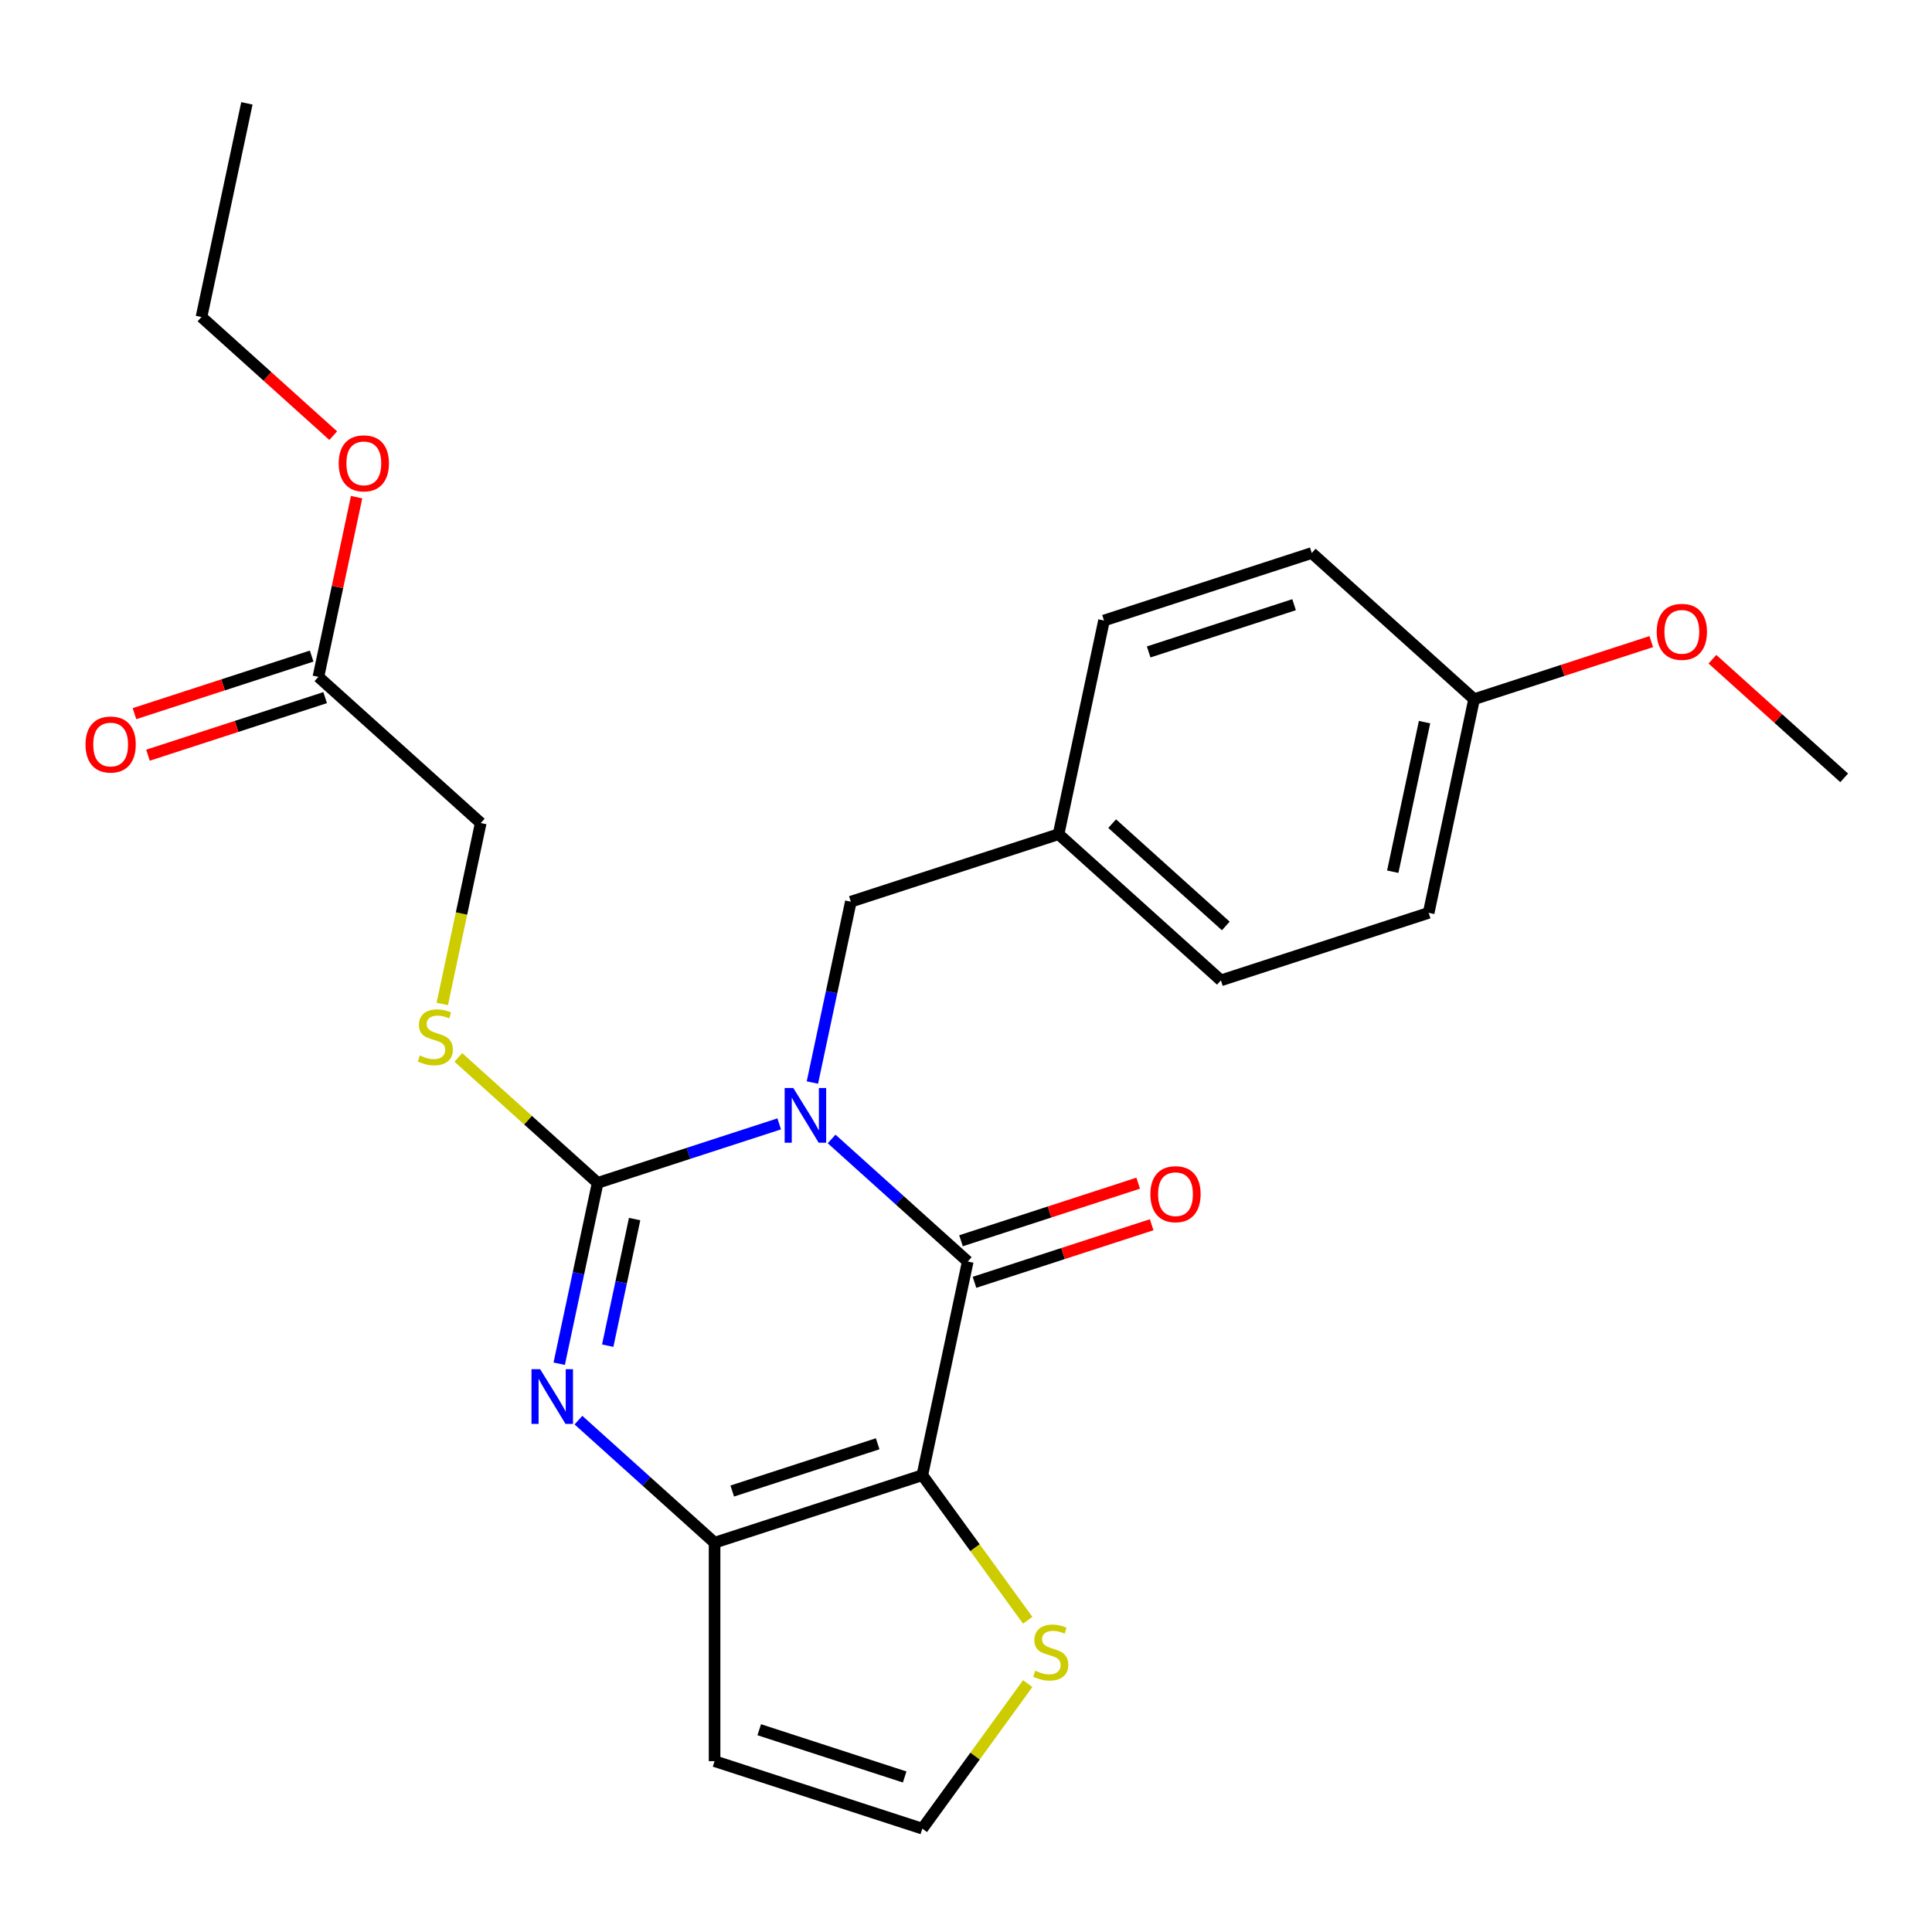 <?xml version='1.0' encoding='iso-8859-1'?>
<svg version='1.1' baseProfile='full'
              xmlns='http://www.w3.org/2000/svg'
                      xmlns:rdkit='http://www.rdkit.org/xml'
                      xmlns:xlink='http://www.w3.org/1999/xlink'
                  xml:space='preserve'
width='1000px' height='1000px' viewBox='0 0 1000 1000'>
<!-- END OF HEADER -->
<rect style='opacity:1.0;fill:#FFFFFF;stroke:none' width='1000' height='1000' x='0' y='0'> </rect>
<path class='bond-0' d='M 403.313,581.718 L 356.33,596.984' style='fill:none;fill-rule:evenodd;stroke:#0000FF;stroke-width:6px;stroke-linecap:butt;stroke-linejoin:miter;stroke-opacity:1' />
<path class='bond-0' d='M 356.33,596.984 L 309.346,612.25' style='fill:none;fill-rule:evenodd;stroke:#000000;stroke-width:6px;stroke-linecap:butt;stroke-linejoin:miter;stroke-opacity:1' />
<path class='bond-1' d='M 430.446,589.525 L 465.676,621.246' style='fill:none;fill-rule:evenodd;stroke:#0000FF;stroke-width:6px;stroke-linecap:butt;stroke-linejoin:miter;stroke-opacity:1' />
<path class='bond-1' d='M 465.676,621.246 L 500.905,652.967' style='fill:none;fill-rule:evenodd;stroke:#000000;stroke-width:6px;stroke-linecap:butt;stroke-linejoin:miter;stroke-opacity:1' />
<path class='bond-8' d='M 420.49,560.323 L 430.439,513.518' style='fill:none;fill-rule:evenodd;stroke:#0000FF;stroke-width:6px;stroke-linecap:butt;stroke-linejoin:miter;stroke-opacity:1' />
<path class='bond-8' d='M 430.439,513.518 L 440.388,466.714' style='fill:none;fill-rule:evenodd;stroke:#000000;stroke-width:6px;stroke-linecap:butt;stroke-linejoin:miter;stroke-opacity:1' />
<path class='bond-3' d='M 309.346,612.25 L 299.398,659.054' style='fill:none;fill-rule:evenodd;stroke:#000000;stroke-width:6px;stroke-linecap:butt;stroke-linejoin:miter;stroke-opacity:1' />
<path class='bond-3' d='M 299.398,659.054 L 289.449,705.859' style='fill:none;fill-rule:evenodd;stroke:#0000FF;stroke-width:6px;stroke-linecap:butt;stroke-linejoin:miter;stroke-opacity:1' />
<path class='bond-3' d='M 328.481,630.993 L 321.517,663.756' style='fill:none;fill-rule:evenodd;stroke:#000000;stroke-width:6px;stroke-linecap:butt;stroke-linejoin:miter;stroke-opacity:1' />
<path class='bond-3' d='M 321.517,663.756 L 314.553,696.519' style='fill:none;fill-rule:evenodd;stroke:#0000FF;stroke-width:6px;stroke-linecap:butt;stroke-linejoin:miter;stroke-opacity:1' />
<path class='bond-6' d='M 309.346,612.25 L 273.287,579.782' style='fill:none;fill-rule:evenodd;stroke:#000000;stroke-width:6px;stroke-linecap:butt;stroke-linejoin:miter;stroke-opacity:1' />
<path class='bond-6' d='M 273.287,579.782 L 237.228,547.314' style='fill:none;fill-rule:evenodd;stroke:#CCCC00;stroke-width:6px;stroke-linecap:butt;stroke-linejoin:miter;stroke-opacity:1' />
<path class='bond-2' d='M 500.905,652.967 L 477.397,763.563' style='fill:none;fill-rule:evenodd;stroke:#000000;stroke-width:6px;stroke-linecap:butt;stroke-linejoin:miter;stroke-opacity:1' />
<path class='bond-10' d='M 504.399,663.72 L 550.252,648.821' style='fill:none;fill-rule:evenodd;stroke:#000000;stroke-width:6px;stroke-linecap:butt;stroke-linejoin:miter;stroke-opacity:1' />
<path class='bond-10' d='M 550.252,648.821 L 596.105,633.923' style='fill:none;fill-rule:evenodd;stroke:#FF0000;stroke-width:6px;stroke-linecap:butt;stroke-linejoin:miter;stroke-opacity:1' />
<path class='bond-10' d='M 497.411,642.213 L 543.264,627.315' style='fill:none;fill-rule:evenodd;stroke:#000000;stroke-width:6px;stroke-linecap:butt;stroke-linejoin:miter;stroke-opacity:1' />
<path class='bond-10' d='M 543.264,627.315 L 589.117,612.416' style='fill:none;fill-rule:evenodd;stroke:#FF0000;stroke-width:6px;stroke-linecap:butt;stroke-linejoin:miter;stroke-opacity:1' />
<path class='bond-4' d='M 477.397,763.563 L 369.864,798.502' style='fill:none;fill-rule:evenodd;stroke:#000000;stroke-width:6px;stroke-linecap:butt;stroke-linejoin:miter;stroke-opacity:1' />
<path class='bond-4' d='M 454.279,747.297 L 379.006,771.755' style='fill:none;fill-rule:evenodd;stroke:#000000;stroke-width:6px;stroke-linecap:butt;stroke-linejoin:miter;stroke-opacity:1' />
<path class='bond-5' d='M 477.397,763.563 L 504.673,801.105' style='fill:none;fill-rule:evenodd;stroke:#000000;stroke-width:6px;stroke-linecap:butt;stroke-linejoin:miter;stroke-opacity:1' />
<path class='bond-5' d='M 504.673,801.105 L 531.949,838.648' style='fill:none;fill-rule:evenodd;stroke:#CCCC00;stroke-width:6px;stroke-linecap:butt;stroke-linejoin:miter;stroke-opacity:1' />
<path class='bond-25' d='M 299.405,735.061 L 334.634,766.782' style='fill:none;fill-rule:evenodd;stroke:#0000FF;stroke-width:6px;stroke-linecap:butt;stroke-linejoin:miter;stroke-opacity:1' />
<path class='bond-25' d='M 334.634,766.782 L 369.864,798.502' style='fill:none;fill-rule:evenodd;stroke:#000000;stroke-width:6px;stroke-linecap:butt;stroke-linejoin:miter;stroke-opacity:1' />
<path class='bond-7' d='M 369.864,798.502 L 369.864,911.57' style='fill:none;fill-rule:evenodd;stroke:#000000;stroke-width:6px;stroke-linecap:butt;stroke-linejoin:miter;stroke-opacity:1' />
<path class='bond-9' d='M 531.949,871.424 L 504.673,908.967' style='fill:none;fill-rule:evenodd;stroke:#CCCC00;stroke-width:6px;stroke-linecap:butt;stroke-linejoin:miter;stroke-opacity:1' />
<path class='bond-9' d='M 504.673,908.967 L 477.397,946.509' style='fill:none;fill-rule:evenodd;stroke:#000000;stroke-width:6px;stroke-linecap:butt;stroke-linejoin:miter;stroke-opacity:1' />
<path class='bond-13' d='M 228.923,519.646 L 238.876,472.821' style='fill:none;fill-rule:evenodd;stroke:#CCCC00;stroke-width:6px;stroke-linecap:butt;stroke-linejoin:miter;stroke-opacity:1' />
<path class='bond-13' d='M 238.876,472.821 L 248.829,425.997' style='fill:none;fill-rule:evenodd;stroke:#000000;stroke-width:6px;stroke-linecap:butt;stroke-linejoin:miter;stroke-opacity:1' />
<path class='bond-27' d='M 369.864,911.57 L 477.397,946.509' style='fill:none;fill-rule:evenodd;stroke:#000000;stroke-width:6px;stroke-linecap:butt;stroke-linejoin:miter;stroke-opacity:1' />
<path class='bond-27' d='M 392.982,895.304 L 468.255,919.762' style='fill:none;fill-rule:evenodd;stroke:#000000;stroke-width:6px;stroke-linecap:butt;stroke-linejoin:miter;stroke-opacity:1' />
<path class='bond-14' d='M 440.388,466.714 L 547.921,431.774' style='fill:none;fill-rule:evenodd;stroke:#000000;stroke-width:6px;stroke-linecap:butt;stroke-linejoin:miter;stroke-opacity:1' />
<path class='bond-11' d='M 164.804,350.34 L 248.829,425.997' style='fill:none;fill-rule:evenodd;stroke:#000000;stroke-width:6px;stroke-linecap:butt;stroke-linejoin:miter;stroke-opacity:1' />
<path class='bond-12' d='M 161.31,339.587 L 115.457,354.485' style='fill:none;fill-rule:evenodd;stroke:#000000;stroke-width:6px;stroke-linecap:butt;stroke-linejoin:miter;stroke-opacity:1' />
<path class='bond-12' d='M 115.457,354.485 L 69.603,369.384' style='fill:none;fill-rule:evenodd;stroke:#FF0000;stroke-width:6px;stroke-linecap:butt;stroke-linejoin:miter;stroke-opacity:1' />
<path class='bond-12' d='M 168.298,361.093 L 122.445,375.992' style='fill:none;fill-rule:evenodd;stroke:#000000;stroke-width:6px;stroke-linecap:butt;stroke-linejoin:miter;stroke-opacity:1' />
<path class='bond-12' d='M 122.445,375.992 L 76.591,390.891' style='fill:none;fill-rule:evenodd;stroke:#FF0000;stroke-width:6px;stroke-linecap:butt;stroke-linejoin:miter;stroke-opacity:1' />
<path class='bond-16' d='M 164.804,350.34 L 174.689,303.835' style='fill:none;fill-rule:evenodd;stroke:#000000;stroke-width:6px;stroke-linecap:butt;stroke-linejoin:miter;stroke-opacity:1' />
<path class='bond-16' d='M 174.689,303.835 L 184.574,257.33' style='fill:none;fill-rule:evenodd;stroke:#FF0000;stroke-width:6px;stroke-linecap:butt;stroke-linejoin:miter;stroke-opacity:1' />
<path class='bond-17' d='M 547.921,431.774 L 571.429,321.178' style='fill:none;fill-rule:evenodd;stroke:#000000;stroke-width:6px;stroke-linecap:butt;stroke-linejoin:miter;stroke-opacity:1' />
<path class='bond-18' d='M 547.921,431.774 L 631.946,507.431' style='fill:none;fill-rule:evenodd;stroke:#000000;stroke-width:6px;stroke-linecap:butt;stroke-linejoin:miter;stroke-opacity:1' />
<path class='bond-18' d='M 575.656,426.317 L 634.473,479.277' style='fill:none;fill-rule:evenodd;stroke:#000000;stroke-width:6px;stroke-linecap:butt;stroke-linejoin:miter;stroke-opacity:1' />
<path class='bond-15' d='M 762.987,361.895 L 739.479,472.491' style='fill:none;fill-rule:evenodd;stroke:#000000;stroke-width:6px;stroke-linecap:butt;stroke-linejoin:miter;stroke-opacity:1' />
<path class='bond-15' d='M 737.342,373.783 L 720.886,451.2' style='fill:none;fill-rule:evenodd;stroke:#000000;stroke-width:6px;stroke-linecap:butt;stroke-linejoin:miter;stroke-opacity:1' />
<path class='bond-21' d='M 762.987,361.895 L 808.84,346.996' style='fill:none;fill-rule:evenodd;stroke:#000000;stroke-width:6px;stroke-linecap:butt;stroke-linejoin:miter;stroke-opacity:1' />
<path class='bond-21' d='M 808.84,346.996 L 854.694,332.097' style='fill:none;fill-rule:evenodd;stroke:#FF0000;stroke-width:6px;stroke-linecap:butt;stroke-linejoin:miter;stroke-opacity:1' />
<path class='bond-26' d='M 762.987,361.895 L 678.962,286.238' style='fill:none;fill-rule:evenodd;stroke:#000000;stroke-width:6px;stroke-linecap:butt;stroke-linejoin:miter;stroke-opacity:1' />
<path class='bond-22' d='M 172.485,225.493 L 138.386,194.79' style='fill:none;fill-rule:evenodd;stroke:#FF0000;stroke-width:6px;stroke-linecap:butt;stroke-linejoin:miter;stroke-opacity:1' />
<path class='bond-22' d='M 138.386,194.79 L 104.287,164.087' style='fill:none;fill-rule:evenodd;stroke:#000000;stroke-width:6px;stroke-linecap:butt;stroke-linejoin:miter;stroke-opacity:1' />
<path class='bond-19' d='M 571.429,321.178 L 678.962,286.238' style='fill:none;fill-rule:evenodd;stroke:#000000;stroke-width:6px;stroke-linecap:butt;stroke-linejoin:miter;stroke-opacity:1' />
<path class='bond-19' d='M 594.547,337.443 L 669.82,312.986' style='fill:none;fill-rule:evenodd;stroke:#000000;stroke-width:6px;stroke-linecap:butt;stroke-linejoin:miter;stroke-opacity:1' />
<path class='bond-20' d='M 631.946,507.431 L 739.479,472.491' style='fill:none;fill-rule:evenodd;stroke:#000000;stroke-width:6px;stroke-linecap:butt;stroke-linejoin:miter;stroke-opacity:1' />
<path class='bond-23' d='M 886.347,341.205 L 920.446,371.909' style='fill:none;fill-rule:evenodd;stroke:#FF0000;stroke-width:6px;stroke-linecap:butt;stroke-linejoin:miter;stroke-opacity:1' />
<path class='bond-23' d='M 920.446,371.909 L 954.545,402.612' style='fill:none;fill-rule:evenodd;stroke:#000000;stroke-width:6px;stroke-linecap:butt;stroke-linejoin:miter;stroke-opacity:1' />
<path class='bond-24' d='M 104.287,164.087 L 127.795,53.491' style='fill:none;fill-rule:evenodd;stroke:#000000;stroke-width:6px;stroke-linecap:butt;stroke-linejoin:miter;stroke-opacity:1' />
<path  class='atom-0' d='M 410.62 563.15
L 419.9 578.15
Q 420.82 579.63, 422.3 582.31
Q 423.78 584.99, 423.86 585.15
L 423.86 563.15
L 427.62 563.15
L 427.62 591.47
L 423.74 591.47
L 413.78 575.07
Q 412.62 573.15, 411.38 570.95
Q 410.18 568.75, 409.82 568.07
L 409.82 591.47
L 406.14 591.47
L 406.14 563.15
L 410.62 563.15
' fill='#0000FF'/>
<path  class='atom-4' d='M 279.578 708.686
L 288.858 723.686
Q 289.778 725.166, 291.258 727.846
Q 292.738 730.526, 292.818 730.686
L 292.818 708.686
L 296.578 708.686
L 296.578 737.006
L 292.698 737.006
L 282.738 720.606
Q 281.578 718.686, 280.338 716.486
Q 279.138 714.286, 278.778 713.606
L 278.778 737.006
L 275.098 737.006
L 275.098 708.686
L 279.578 708.686
' fill='#0000FF'/>
<path  class='atom-6' d='M 535.856 864.756
Q 536.176 864.876, 537.496 865.436
Q 538.816 865.996, 540.256 866.356
Q 541.736 866.676, 543.176 866.676
Q 545.856 866.676, 547.416 865.396
Q 548.976 864.076, 548.976 861.796
Q 548.976 860.236, 548.176 859.276
Q 547.416 858.316, 546.216 857.796
Q 545.016 857.276, 543.016 856.676
Q 540.496 855.916, 538.976 855.196
Q 537.496 854.476, 536.416 852.956
Q 535.376 851.436, 535.376 848.876
Q 535.376 845.316, 537.776 843.116
Q 540.216 840.916, 545.016 840.916
Q 548.296 840.916, 552.016 842.476
L 551.096 845.556
Q 547.696 844.156, 545.136 844.156
Q 542.376 844.156, 540.856 845.316
Q 539.336 846.436, 539.376 848.396
Q 539.376 849.916, 540.136 850.836
Q 540.936 851.756, 542.056 852.276
Q 543.216 852.796, 545.136 853.396
Q 547.696 854.196, 549.216 854.996
Q 550.736 855.796, 551.816 857.436
Q 552.936 859.036, 552.936 861.796
Q 552.936 865.716, 550.296 867.836
Q 547.696 869.916, 543.336 869.916
Q 540.816 869.916, 538.896 869.356
Q 537.016 868.836, 534.776 867.916
L 535.856 864.756
' fill='#CCCC00'/>
<path  class='atom-7' d='M 217.321 546.313
Q 217.641 546.433, 218.961 546.993
Q 220.281 547.553, 221.721 547.913
Q 223.201 548.233, 224.641 548.233
Q 227.321 548.233, 228.881 546.953
Q 230.441 545.633, 230.441 543.353
Q 230.441 541.793, 229.641 540.833
Q 228.881 539.873, 227.681 539.353
Q 226.481 538.833, 224.481 538.233
Q 221.961 537.473, 220.441 536.753
Q 218.961 536.033, 217.881 534.513
Q 216.841 532.993, 216.841 530.433
Q 216.841 526.873, 219.241 524.673
Q 221.681 522.473, 226.481 522.473
Q 229.761 522.473, 233.481 524.033
L 232.561 527.113
Q 229.161 525.713, 226.601 525.713
Q 223.841 525.713, 222.321 526.873
Q 220.801 527.993, 220.841 529.953
Q 220.841 531.473, 221.601 532.393
Q 222.401 533.313, 223.521 533.833
Q 224.681 534.353, 226.601 534.953
Q 229.161 535.753, 230.681 536.553
Q 232.201 537.353, 233.281 538.993
Q 234.401 540.593, 234.401 543.353
Q 234.401 547.273, 231.761 549.393
Q 229.161 551.473, 224.801 551.473
Q 222.281 551.473, 220.361 550.913
Q 218.481 550.393, 216.241 549.473
L 217.321 546.313
' fill='#CCCC00'/>
<path  class='atom-11' d='M 595.438 618.107
Q 595.438 611.307, 598.798 607.507
Q 602.158 603.707, 608.438 603.707
Q 614.718 603.707, 618.078 607.507
Q 621.438 611.307, 621.438 618.107
Q 621.438 624.987, 618.038 628.907
Q 614.638 632.787, 608.438 632.787
Q 602.198 632.787, 598.798 628.907
Q 595.438 625.027, 595.438 618.107
M 608.438 629.587
Q 612.758 629.587, 615.078 626.707
Q 617.438 623.787, 617.438 618.107
Q 617.438 612.547, 615.078 609.747
Q 612.758 606.907, 608.438 606.907
Q 604.118 606.907, 601.758 609.707
Q 599.438 612.507, 599.438 618.107
Q 599.438 623.827, 601.758 626.707
Q 604.118 629.587, 608.438 629.587
' fill='#FF0000'/>
<path  class='atom-13' d='M 44.271 385.36
Q 44.271 378.56, 47.631 374.76
Q 50.991 370.96, 57.271 370.96
Q 63.551 370.96, 66.911 374.76
Q 70.271 378.56, 70.271 385.36
Q 70.271 392.24, 66.871 396.16
Q 63.471 400.04, 57.271 400.04
Q 51.031 400.04, 47.631 396.16
Q 44.271 392.28, 44.271 385.36
M 57.271 396.84
Q 61.591 396.84, 63.911 393.96
Q 66.271 391.04, 66.271 385.36
Q 66.271 379.8, 63.911 377
Q 61.591 374.16, 57.271 374.16
Q 52.951 374.16, 50.591 376.96
Q 48.271 379.76, 48.271 385.36
Q 48.271 391.08, 50.591 393.96
Q 52.951 396.84, 57.271 396.84
' fill='#FF0000'/>
<path  class='atom-17' d='M 175.312 239.824
Q 175.312 233.024, 178.672 229.224
Q 182.032 225.424, 188.312 225.424
Q 194.592 225.424, 197.952 229.224
Q 201.312 233.024, 201.312 239.824
Q 201.312 246.704, 197.912 250.624
Q 194.512 254.504, 188.312 254.504
Q 182.072 254.504, 178.672 250.624
Q 175.312 246.744, 175.312 239.824
M 188.312 251.304
Q 192.632 251.304, 194.952 248.424
Q 197.312 245.504, 197.312 239.824
Q 197.312 234.264, 194.952 231.464
Q 192.632 228.624, 188.312 228.624
Q 183.992 228.624, 181.632 231.424
Q 179.312 234.224, 179.312 239.824
Q 179.312 245.544, 181.632 248.424
Q 183.992 251.304, 188.312 251.304
' fill='#FF0000'/>
<path  class='atom-22' d='M 857.52 327.035
Q 857.52 320.235, 860.88 316.435
Q 864.24 312.635, 870.52 312.635
Q 876.8 312.635, 880.16 316.435
Q 883.52 320.235, 883.52 327.035
Q 883.52 333.915, 880.12 337.835
Q 876.72 341.715, 870.52 341.715
Q 864.28 341.715, 860.88 337.835
Q 857.52 333.955, 857.52 327.035
M 870.52 338.515
Q 874.84 338.515, 877.16 335.635
Q 879.52 332.715, 879.52 327.035
Q 879.52 321.475, 877.16 318.675
Q 874.84 315.835, 870.52 315.835
Q 866.2 315.835, 863.84 318.635
Q 861.52 321.435, 861.52 327.035
Q 861.52 332.755, 863.84 335.635
Q 866.2 338.515, 870.52 338.515
' fill='#FF0000'/>
</svg>
